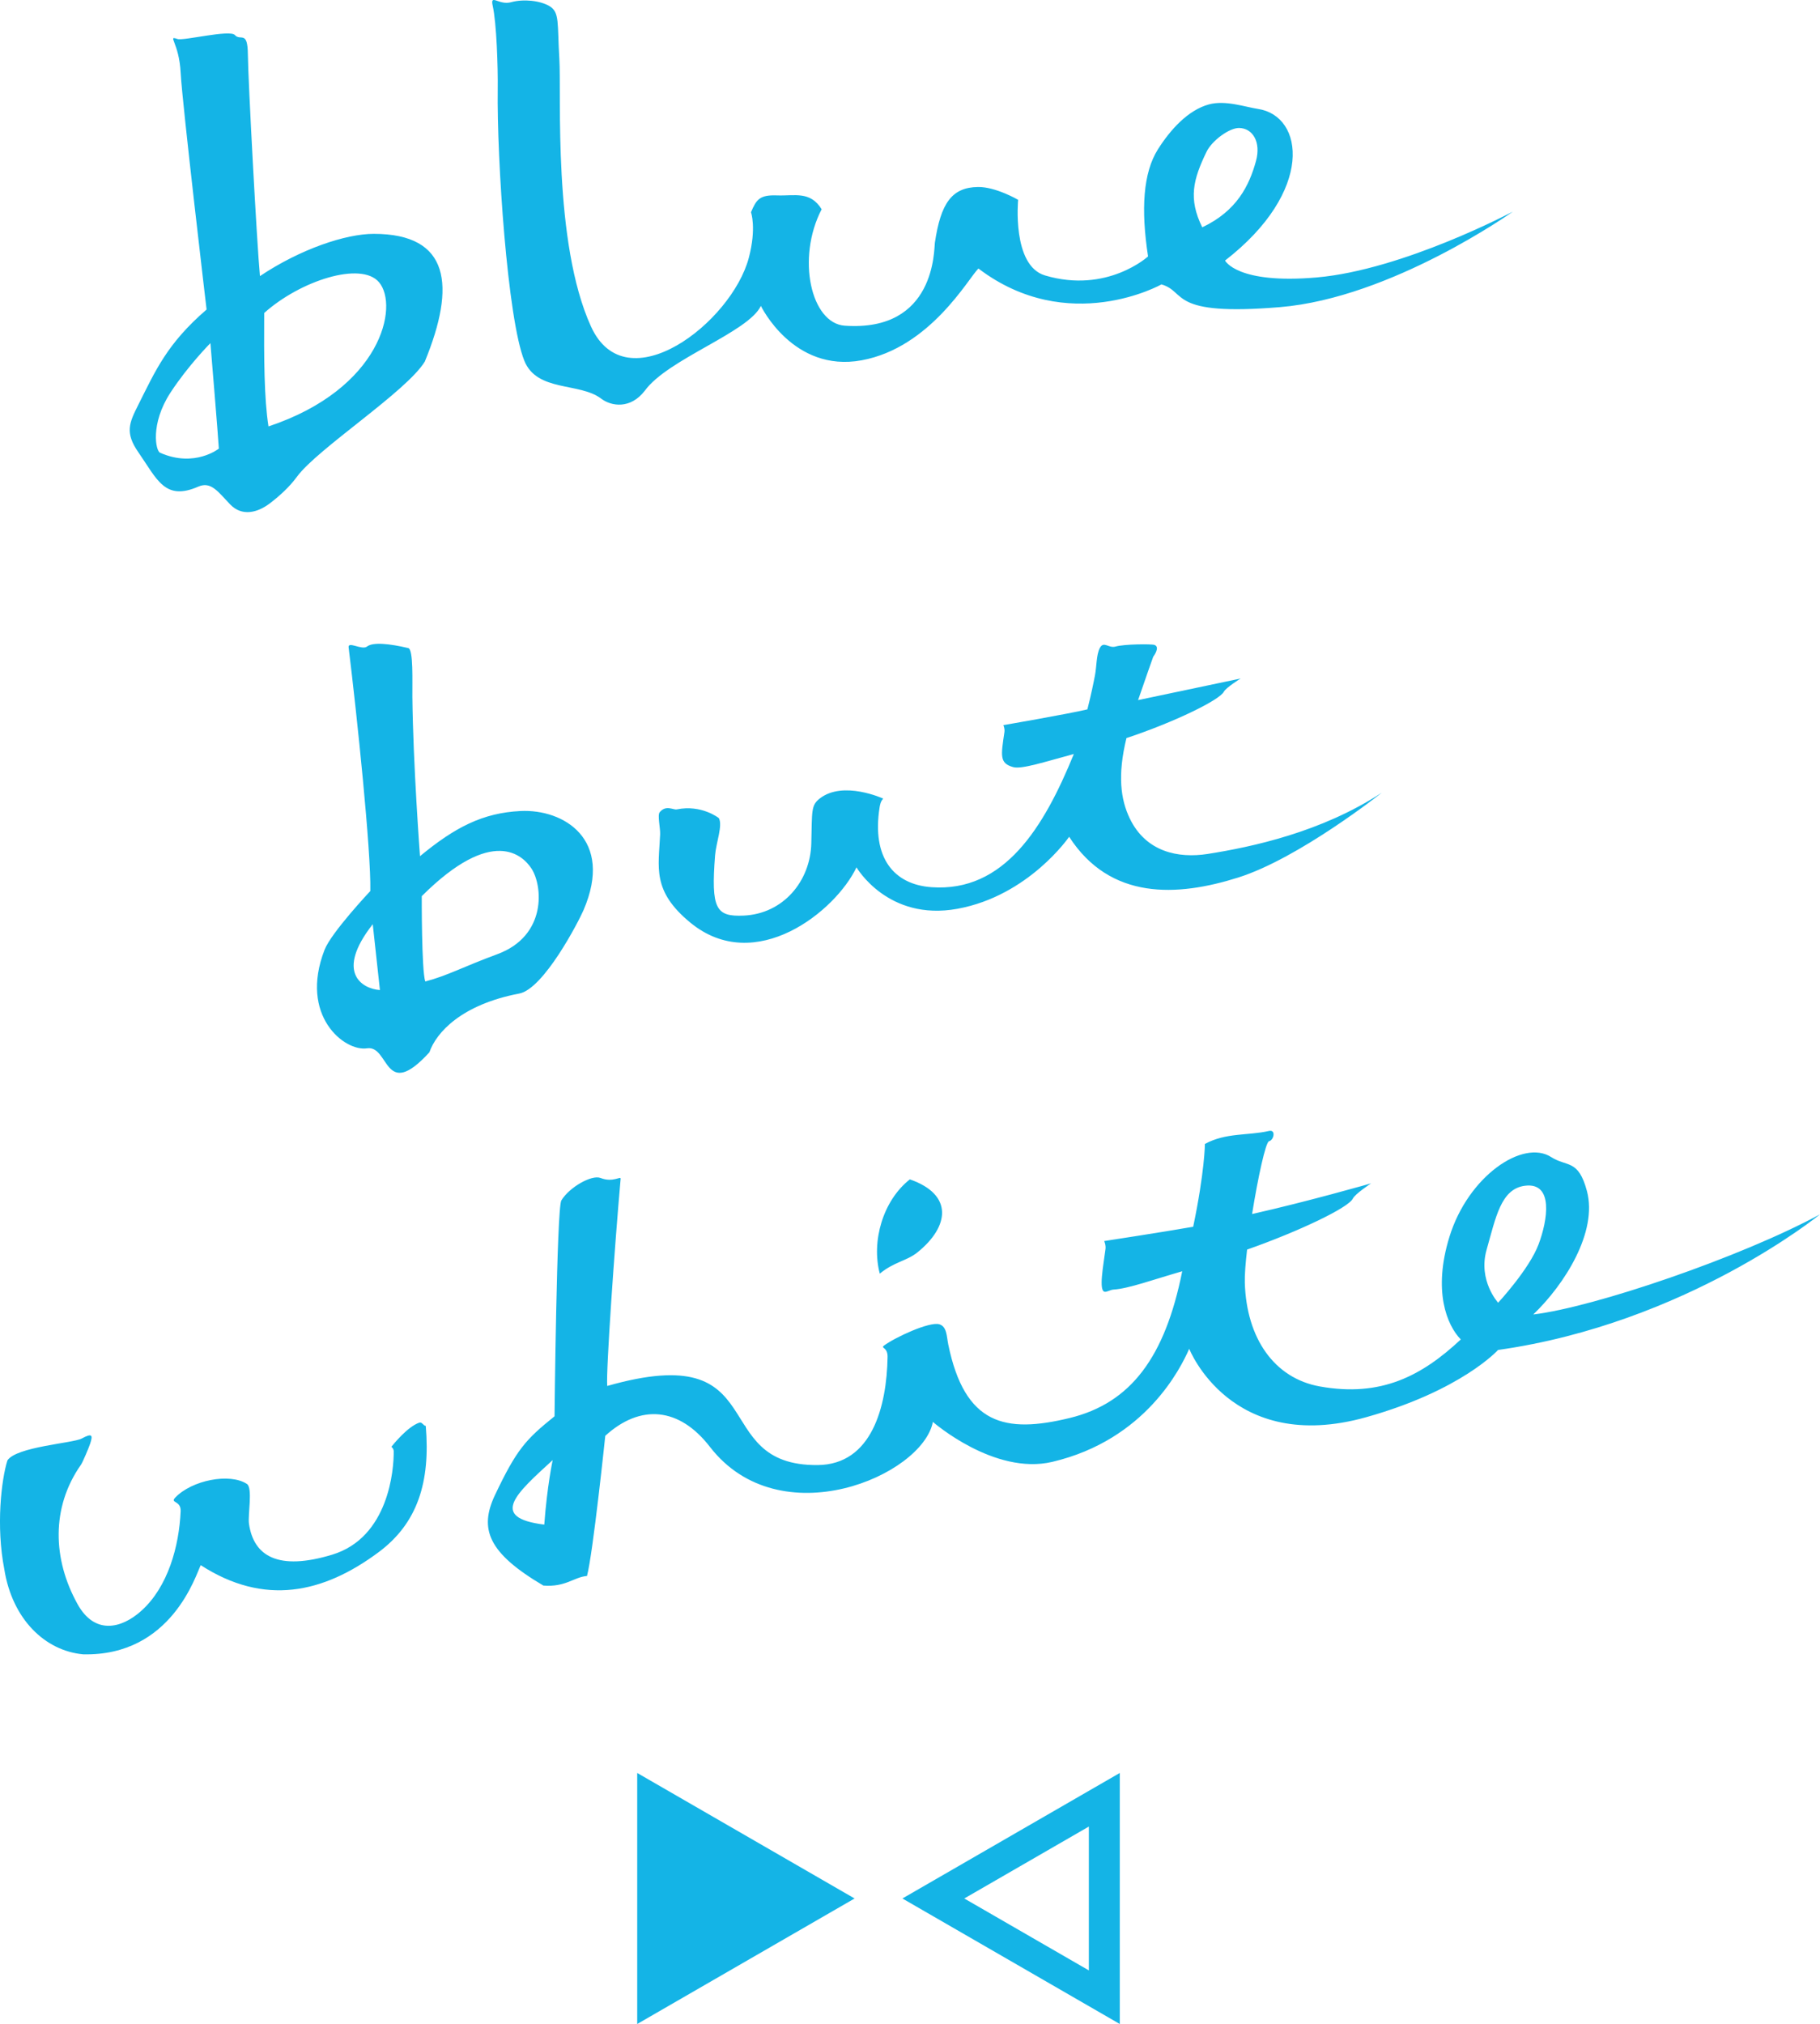 <?xml version="1.0" encoding="utf-8"?>
<!-- Generator: Adobe Illustrator 21.1.0, SVG Export Plug-In . SVG Version: 6.00 Build 0)  -->
<svg version="1.1" id="main" xmlns="http://www.w3.org/2000/svg" xmlns:xlink="http://www.w3.org/1999/xlink" x="0px" y="0px"
	 viewBox="0 0 232 257.983" enable-background="new 0 0 232 257.983" xml:space="preserve">
<g id="_x30_1">
	<path id="mark" fill="#14B4E6" d="M81.227,225.987l27.709,15.998L81.227,257.983V225.987z
		 M115.033,241.985l27.709-15.998v31.996L115.033,241.985z M138.799,232.817
		l-15.88,9.168l15.88,9.168V232.817z"/>
	<path id="type_3_" fill="#14B4E6" d="M122.043,115.838c9.095-1.661,14.244-9.18,14.244-9.18
		c5.236,8.104,13.77,7.65,21.549,5.195c7.778-2.455,18.307-10.815,18.307-10.815
		c-7.69,5.039-16.593,6.926-22.189,7.806c-3.77,0.592-7.883-0.258-9.936-4.514
		c-1.17-2.426-1.581-5.525-0.427-10.252c6.091-2.025,11.86-4.84,12.411-5.902
		c0.277-0.533,2.143-1.692,2.143-1.692l-13.07,2.751
		c0.896-2.637,1.929-5.526,1.929-5.526s0.936-1.208,0.172-1.502
		c-0.382-0.147-3.906-0.108-4.959,0.201c-0.906,0.266-1.529-0.771-2.029,0.204
		c-0.439,0.855-0.393,2.33-0.609,3.463c-0.179,0.942-0.491,2.477-0.967,4.343
		c-2.6,0.615-10.713,2.008-10.713,2.008s0.205,0.437,0.139,0.882
		c-0.449,3.034-0.644,3.979,1.118,4.47c1.078,0.3,4.092-0.693,7.729-1.67
		c-3.819,9.363-8.874,17.646-18.155,16.975c-4.765-0.344-7.624-3.714-6.604-10.182
		c0.039-0.244,0.125-0.778,0.462-1.109c0,0-5.086-2.342-8.078-0.024
		c-1.142,0.884-0.984,1.56-1.091,5.74c-0.123,4.793-3.558,8.967-8.62,9.196
		c-3.543,0.16-4.174-0.844-3.645-7.684c0.123-1.592,1.003-3.833,0.477-4.746
		c0,0-2.199-1.755-5.359-1.107c-0.443,0.091-1.388-0.612-2.183,0.368
		c-0.301,0.371,0.096,2.007,0.061,2.813c-0.183,4.207-1.09,7.207,3.878,11.275
		c8.252,6.756,18.475-1.45,21.152-7.07
		C109.18,110.552,113.165,117.459,122.043,115.838z M47.205,113.574
		c0.109-5.057-1.697-22.332-2.766-31.056c-0.103-0.837,1.703,0.4,2.351-0.111
		c0.744-0.587,2.865-0.366,5.254,0.199c0.67,0.159,0.502,4.303,0.522,6.207
		c0.087,8.579,0.971,20.317,0.971,20.317c4.431-3.66,7.985-5.521,12.824-5.756
		c5.447-0.265,11.932,3.562,8.02,12.638c-0.64,1.484-5.074,10.035-8.19,10.628
		c-7.36,1.4-10.589,4.965-11.459,7.495c-5.819,6.354-5.071-0.951-7.949-0.514
		c-2.878,0.437-8.67-4.157-5.413-12.551
		C42.224,118.866,47.205,113.574,47.205,113.574z M54.207,125.102
		c2.842-0.741,4.866-1.887,9.178-3.475c6.369-2.345,5.8-8.764,4.344-10.949
		c-1.075-1.613-4.906-5.486-13.966,3.547
		C53.764,114.226,53.729,123.647,54.207,125.102z M48.43,126.195l-0.915-8.393
		C42.678,123.969,46.162,126.037,48.43,126.195z M17.627,57.633
		c-1.733-2.5-1.145-3.75-0.003-6.023c2.209-4.397,3.662-7.792,8.71-12.157
		c0,0-3.107-26.289-3.305-30.17s-1.753-4.787-0.413-4.312
		c0.746,0.264,6.687-1.236,7.329-0.502c0.711,0.812,1.632-0.69,1.653,2.522
		c0.02,3.018,1.139,23.975,1.537,28.201c5.167-3.454,10.942-5.386,14.517-5.385
		c9.688,0.003,10.489,6.573,6.502,16.275c-2.35,3.847-13.664,11.088-16.302,14.685
		c-0.949,1.294-2.158,2.391-3.383,3.338c-1.647,1.275-3.631,1.754-5.14,0.179
		c-1.544-1.611-2.437-2.964-4.056-2.256C21.008,63.89,20.037,61.11,17.627,57.633z
		 M34.225,54.352c14.393-4.787,16.656-15.348,14.088-18.379
		c-2.282-2.693-10.025-0.209-14.635,3.922
		C33.646,45.602,33.664,50.815,34.225,54.352z M20.422,57.715
		c4.401,1.933,7.475-0.535,7.475-0.535c-0.077-1.46-1.076-13.444-1.076-13.444
		s-2.83,2.847-5.086,6.299C19.111,54.05,19.854,57.549,20.422,57.715z
		 M62.809,0.75c-0.362-1.628,0.776-0.033,2.344-0.468
		c1.568-0.435,3.678-0.216,4.884,0.495c1.336,0.787,0.986,2.173,1.264,6.724
		c0.277,4.55-0.837,23.422,4.036,34.119c4.495,9.875,17.933-0.512,20.114-8.753
		c1.007-3.805,0.279-5.816,0.279-5.816c0.691-1.628,1.102-2.228,3.324-2.145
		c2.222,0.083,4.232-0.597,5.681,1.768c-3.239,6.247-1.351,14.539,2.945,14.839
		c11.605,0.81,11.367-9.739,11.491-10.572c0.745-5.033,2.152-7.048,5.472-7.107
		c2.269-0.04,5.141,1.635,5.141,1.635s-0.816,8.378,3.423,9.639
		c7.913,2.355,13.138-2.423,13.138-2.423c-0.918-5.995-0.636-10.671,1.268-13.668
		c1.578-2.483,3.815-4.983,6.496-5.711c2.103-0.571,4.648,0.339,6.234,0.576
		c5.926,0.886,7.195,10.512-4.182,19.329c0,0,1.514,3.045,11.711,2.15
		c11.011-0.966,24.979-8.389,24.979-8.389s-15.449,10.997-29.698,12.177
		c-14.25,1.179-11.813-1.945-15.097-2.899c0,0-11.88,6.68-23.335-2.026
		c-1.292,1.273-6.158,10.097-14.891,11.702c-8.733,1.605-12.837-6.934-12.837-6.934
		c-1.617,3.379-11.856,6.758-14.799,10.811c-1.832,2.378-4.267,1.993-5.572,1.002
		c-2.75-2.089-8.173-0.813-9.786-4.827c-2.145-5.336-3.511-25.699-3.389-34.64
		C63.483,8.554,63.3,2.958,62.809,0.75z M153.254,28.974
		c4.412-2.084,5.991-5.327,6.848-8.445c0.671-2.443-0.432-4.206-2.171-4.215
		c-1.218-0.007-3.43,1.582-4.137,3.045
		C152.099,22.865,151.449,25.311,153.254,28.974z M232,154.783
		c0,0-16.999,13.889-41.04,17.287c0,0-4.657,5.168-16.818,8.573
		c-17.24,4.827-22.55-8.724-22.55-8.724
		c-1.042,2.374-5.523,11.603-17.457,14.415c-7.398,1.743-15.218-5.095-15.218-5.095
		c-1.323,6.853-19.508,14.709-28.424,3.178c-3.917-5.066-8.864-5.482-13.338-1.407
		c0,0-1.562,14.975-2.329,17.865c-1.692,0.148-2.699,1.444-5.562,1.225
		c-7.058-4.166-8.222-7.22-6.156-11.565c2.744-5.77,3.881-7.039,7.579-10.01
		c0,0,0.276-26.545,0.869-27.517c1.033-1.694,3.867-3.299,4.997-2.86
		c1.617,0.628,2.596-0.304,2.56,0.104c-0.753,8.449-1.879,24.511-1.708,26.405
		c21.417-6.103,12.564,10.22,26.837,10.083c6.904-0.066,8.791-7.471,8.9-13.778
		c0.022-1.282-0.921-1.1-0.467-1.443c1.363-1.027,5.816-3.109,7.075-2.719
		c0.964,0.299,0.919,1.557,1.123,2.552c2.104,10.246,7.229,11.4,15.49,9.388
		c7.806-1.901,12.157-7.782,14.336-18.703c-3.657,1.054-6.87,2.222-8.732,2.332
		c-0.433,0.026-0.853,0.326-1.146,0.285c-0.802-0.114-0.171-3.354,0.099-5.451
		c0.066-0.512-0.166-1.016-0.166-1.016s7.478-1.144,11.344-1.822
		c1.471-7.033,1.495-10.556,1.495-10.556c2.691-1.463,5.456-1.04,8.165-1.655
		c0.927-0.211,0.609,1.187,0.011,1.308c-0.43,0.087-1.418,4.636-2.163,9.279
		c6.936-1.549,15.171-3.908,15.171-3.908s-2.037,1.337-2.334,1.952
		c-0.557,1.154-6.834,4.152-13.473,6.491c-0.203,1.743-0.32,3.255-0.291,4.222
		c0.212,7.103,3.765,12.182,9.558,13.221c7.813,1.402,13.007-1.348,17.974-5.989
		c-1.777-1.821-3.582-6.193-1.442-13.102c2.396-7.736,9.377-12.456,12.965-10.144
		c1.998,1.287,3.465,0.227,4.556,4.331c1.387,5.217-2.837,11.892-6.839,15.729
		C203.179,166.638,221.943,160.237,232,154.783z M70.452,186.105
		c-4.587,4.211-8.216,7.335-1.072,8.227
		C69.742,189.398,70.452,186.105,70.452,186.105z M190.972,166.047
		c0,0,3.964-4.266,5.157-7.445c1.145-3.052,1.961-7.945-1.754-7.461
		c-3.058,0.399-3.696,4.03-4.871,8.143
		C188.379,163.221,190.972,166.047,190.972,166.047z M53.431,181.342
		c-1.513,0.526-3.328,2.809-3.543,3.07c0,0,0.294,0.212,0.299,0.564
		c0.031,2.286-0.613,10.995-7.846,13.188c-6.841,2.075-10.008,0.223-10.605-3.951
		c-0.16-1.119,0.508-4.565-0.266-5.069c-2.199-1.432-7.027-0.473-9.138,1.748
		c-0.69,0.726,0.754,0.332,0.694,1.732c-0.191,4.456-1.608,9.649-5.023,12.707
		c-2.552,2.286-5.934,3.048-8.103-0.84c-3.19-5.716-3.406-12.34,0.413-17.781
		c0.232-0.331,1.025-2.216,1.182-2.704c0.331-1.031,0.325-1.408-1.082-0.647
		c-1.098,0.594-8.354,1.04-9.471,2.796c-0.763,2.445-1.471,8.354-0.39,13.879
		c1.009,6.331,5.166,10.379,10.043,10.829
		c11.322,0.268,14.401-10.254,14.995-11.362c8.102,5.231,15.603,3.604,22.676-1.658
		c4.98-3.705,6.607-8.959,6.008-16.089
		C53.918,181.689,53.813,181.21,53.431,181.342z M112.149,162.344
		c1.811-1.505,3.429-1.609,4.8-2.714c4.062-3.274,4.629-7.356-0.967-9.305
		C112.551,153.021,111.054,158.205,112.149,162.344z"/>
</g>
</svg>
